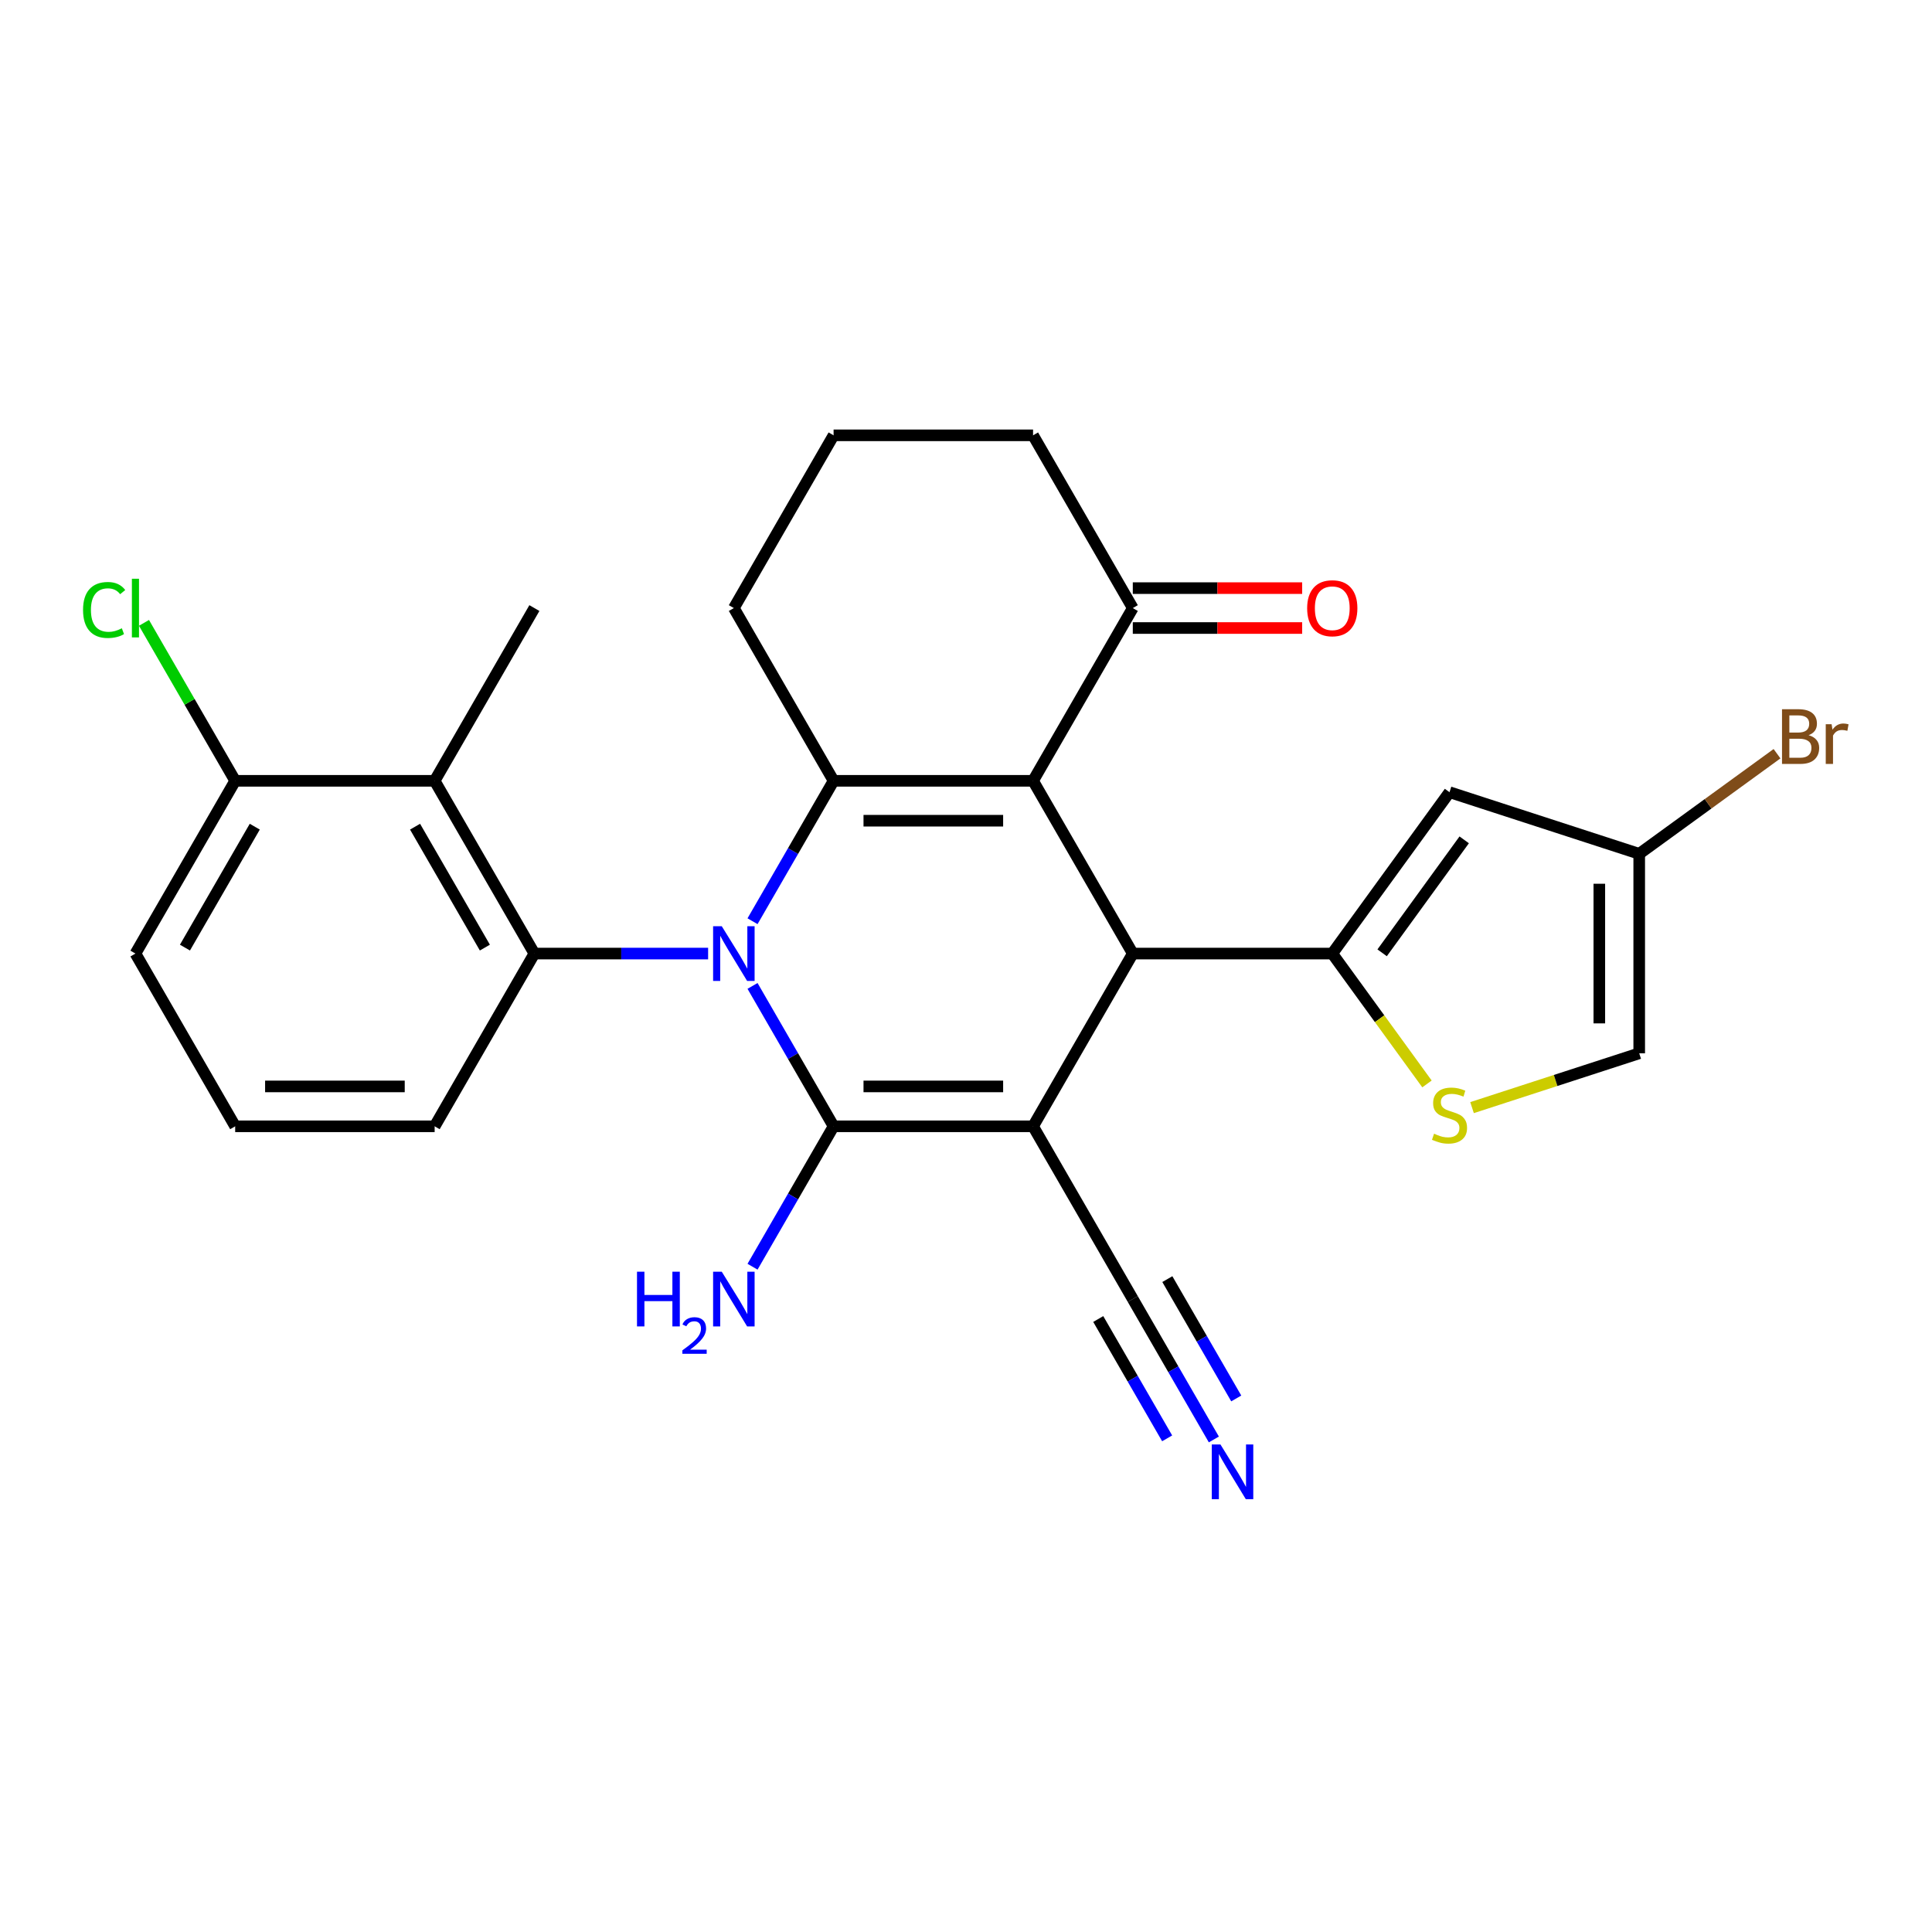 <?xml version='1.0' encoding='iso-8859-1'?>
<svg version='1.1' baseProfile='full'
              xmlns='http://www.w3.org/2000/svg'
                      xmlns:rdkit='http://www.rdkit.org/xml'
                      xmlns:xlink='http://www.w3.org/1999/xlink'
                  xml:space='preserve'
width='1000px' height='1000px' viewBox='0 0 1000 1000'>
<!-- END OF HEADER -->
<rect style='opacity:1.0;fill:#FFFFFF;stroke:none' width='1000' height='1000' x='0' y='0'> </rect>
<path class='bond-1' d='M 389.508,510.306 L 410.486,546.642' style='fill:none;fill-rule:evenodd;stroke:#0000FF;stroke-width:6px;stroke-linecap:butt;stroke-linejoin:miter;stroke-opacity:1' />
<path class='bond-1' d='M 410.486,546.642 L 431.465,582.978' style='fill:none;fill-rule:evenodd;stroke:#000000;stroke-width:6px;stroke-linecap:butt;stroke-linejoin:miter;stroke-opacity:1' />
<path class='bond-3' d='M 389.508,476.823 L 410.486,440.487' style='fill:none;fill-rule:evenodd;stroke:#0000FF;stroke-width:6px;stroke-linecap:butt;stroke-linejoin:miter;stroke-opacity:1' />
<path class='bond-3' d='M 410.486,440.487 L 431.465,404.151' style='fill:none;fill-rule:evenodd;stroke:#000000;stroke-width:6px;stroke-linecap:butt;stroke-linejoin:miter;stroke-opacity:1' />
<path class='bond-6' d='M 366.521,493.564 L 321.559,493.564' style='fill:none;fill-rule:evenodd;stroke:#0000FF;stroke-width:6px;stroke-linecap:butt;stroke-linejoin:miter;stroke-opacity:1' />
<path class='bond-6' d='M 321.559,493.564 L 276.597,493.564' style='fill:none;fill-rule:evenodd;stroke:#000000;stroke-width:6px;stroke-linecap:butt;stroke-linejoin:miter;stroke-opacity:1' />
<path class='bond-0' d='M 534.711,582.978 L 431.465,582.978' style='fill:none;fill-rule:evenodd;stroke:#000000;stroke-width:6px;stroke-linecap:butt;stroke-linejoin:miter;stroke-opacity:1' />
<path class='bond-0' d='M 519.224,562.329 L 446.952,562.329' style='fill:none;fill-rule:evenodd;stroke:#000000;stroke-width:6px;stroke-linecap:butt;stroke-linejoin:miter;stroke-opacity:1' />
<path class='bond-10' d='M 534.711,582.978 L 586.333,672.391' style='fill:none;fill-rule:evenodd;stroke:#000000;stroke-width:6px;stroke-linecap:butt;stroke-linejoin:miter;stroke-opacity:1' />
<path class='bond-27' d='M 534.711,582.978 L 586.333,493.564' style='fill:none;fill-rule:evenodd;stroke:#000000;stroke-width:6px;stroke-linecap:butt;stroke-linejoin:miter;stroke-opacity:1' />
<path class='bond-15' d='M 431.465,582.978 L 410.486,619.314' style='fill:none;fill-rule:evenodd;stroke:#000000;stroke-width:6px;stroke-linecap:butt;stroke-linejoin:miter;stroke-opacity:1' />
<path class='bond-15' d='M 410.486,619.314 L 389.508,655.65' style='fill:none;fill-rule:evenodd;stroke:#0000FF;stroke-width:6px;stroke-linecap:butt;stroke-linejoin:miter;stroke-opacity:1' />
<path class='bond-2' d='M 534.711,404.151 L 431.465,404.151' style='fill:none;fill-rule:evenodd;stroke:#000000;stroke-width:6px;stroke-linecap:butt;stroke-linejoin:miter;stroke-opacity:1' />
<path class='bond-2' d='M 519.224,424.8 L 446.952,424.8' style='fill:none;fill-rule:evenodd;stroke:#000000;stroke-width:6px;stroke-linecap:butt;stroke-linejoin:miter;stroke-opacity:1' />
<path class='bond-4' d='M 534.711,404.151 L 586.333,493.564' style='fill:none;fill-rule:evenodd;stroke:#000000;stroke-width:6px;stroke-linecap:butt;stroke-linejoin:miter;stroke-opacity:1' />
<path class='bond-11' d='M 534.711,404.151 L 586.333,314.738' style='fill:none;fill-rule:evenodd;stroke:#000000;stroke-width:6px;stroke-linecap:butt;stroke-linejoin:miter;stroke-opacity:1' />
<path class='bond-18' d='M 431.465,404.151 L 379.842,314.738' style='fill:none;fill-rule:evenodd;stroke:#000000;stroke-width:6px;stroke-linecap:butt;stroke-linejoin:miter;stroke-opacity:1' />
<path class='bond-5' d='M 586.333,493.564 L 689.579,493.564' style='fill:none;fill-rule:evenodd;stroke:#000000;stroke-width:6px;stroke-linecap:butt;stroke-linejoin:miter;stroke-opacity:1' />
<path class='bond-7' d='M 689.579,493.564 L 750.265,410.037' style='fill:none;fill-rule:evenodd;stroke:#000000;stroke-width:6px;stroke-linecap:butt;stroke-linejoin:miter;stroke-opacity:1' />
<path class='bond-7' d='M 715.387,493.173 L 757.868,434.703' style='fill:none;fill-rule:evenodd;stroke:#000000;stroke-width:6px;stroke-linecap:butt;stroke-linejoin:miter;stroke-opacity:1' />
<path class='bond-8' d='M 689.579,493.564 L 714.091,527.303' style='fill:none;fill-rule:evenodd;stroke:#000000;stroke-width:6px;stroke-linecap:butt;stroke-linejoin:miter;stroke-opacity:1' />
<path class='bond-8' d='M 714.091,527.303 L 738.604,561.042' style='fill:none;fill-rule:evenodd;stroke:#CCCC00;stroke-width:6px;stroke-linecap:butt;stroke-linejoin:miter;stroke-opacity:1' />
<path class='bond-9' d='M 276.597,493.564 L 224.974,404.151' style='fill:none;fill-rule:evenodd;stroke:#000000;stroke-width:6px;stroke-linecap:butt;stroke-linejoin:miter;stroke-opacity:1' />
<path class='bond-9' d='M 250.971,490.477 L 214.835,427.888' style='fill:none;fill-rule:evenodd;stroke:#000000;stroke-width:6px;stroke-linecap:butt;stroke-linejoin:miter;stroke-opacity:1' />
<path class='bond-20' d='M 276.597,493.564 L 224.974,582.978' style='fill:none;fill-rule:evenodd;stroke:#000000;stroke-width:6px;stroke-linecap:butt;stroke-linejoin:miter;stroke-opacity:1' />
<path class='bond-13' d='M 750.265,410.037 L 848.457,441.942' style='fill:none;fill-rule:evenodd;stroke:#000000;stroke-width:6px;stroke-linecap:butt;stroke-linejoin:miter;stroke-opacity:1' />
<path class='bond-14' d='M 761.926,573.303 L 805.192,559.245' style='fill:none;fill-rule:evenodd;stroke:#CCCC00;stroke-width:6px;stroke-linecap:butt;stroke-linejoin:miter;stroke-opacity:1' />
<path class='bond-14' d='M 805.192,559.245 L 848.457,545.187' style='fill:none;fill-rule:evenodd;stroke:#000000;stroke-width:6px;stroke-linecap:butt;stroke-linejoin:miter;stroke-opacity:1' />
<path class='bond-16' d='M 224.974,404.151 L 121.729,404.151' style='fill:none;fill-rule:evenodd;stroke:#000000;stroke-width:6px;stroke-linecap:butt;stroke-linejoin:miter;stroke-opacity:1' />
<path class='bond-22' d='M 224.974,404.151 L 276.597,314.738' style='fill:none;fill-rule:evenodd;stroke:#000000;stroke-width:6px;stroke-linecap:butt;stroke-linejoin:miter;stroke-opacity:1' />
<path class='bond-12' d='M 586.333,672.391 L 607.312,708.727' style='fill:none;fill-rule:evenodd;stroke:#000000;stroke-width:6px;stroke-linecap:butt;stroke-linejoin:miter;stroke-opacity:1' />
<path class='bond-12' d='M 607.312,708.727 L 628.291,745.063' style='fill:none;fill-rule:evenodd;stroke:#0000FF;stroke-width:6px;stroke-linecap:butt;stroke-linejoin:miter;stroke-opacity:1' />
<path class='bond-12' d='M 568.451,682.716 L 586.283,713.601' style='fill:none;fill-rule:evenodd;stroke:#000000;stroke-width:6px;stroke-linecap:butt;stroke-linejoin:miter;stroke-opacity:1' />
<path class='bond-12' d='M 586.283,713.601 L 604.114,744.487' style='fill:none;fill-rule:evenodd;stroke:#0000FF;stroke-width:6px;stroke-linecap:butt;stroke-linejoin:miter;stroke-opacity:1' />
<path class='bond-12' d='M 604.216,662.066 L 622.048,692.952' style='fill:none;fill-rule:evenodd;stroke:#000000;stroke-width:6px;stroke-linecap:butt;stroke-linejoin:miter;stroke-opacity:1' />
<path class='bond-12' d='M 622.048,692.952 L 639.88,723.838' style='fill:none;fill-rule:evenodd;stroke:#0000FF;stroke-width:6px;stroke-linecap:butt;stroke-linejoin:miter;stroke-opacity:1' />
<path class='bond-17' d='M 586.333,325.063 L 630.166,325.063' style='fill:none;fill-rule:evenodd;stroke:#000000;stroke-width:6px;stroke-linecap:butt;stroke-linejoin:miter;stroke-opacity:1' />
<path class='bond-17' d='M 630.166,325.063 L 673.998,325.063' style='fill:none;fill-rule:evenodd;stroke:#FF0000;stroke-width:6px;stroke-linecap:butt;stroke-linejoin:miter;stroke-opacity:1' />
<path class='bond-17' d='M 586.333,304.413 L 630.166,304.413' style='fill:none;fill-rule:evenodd;stroke:#000000;stroke-width:6px;stroke-linecap:butt;stroke-linejoin:miter;stroke-opacity:1' />
<path class='bond-17' d='M 630.166,304.413 L 673.998,304.413' style='fill:none;fill-rule:evenodd;stroke:#FF0000;stroke-width:6px;stroke-linecap:butt;stroke-linejoin:miter;stroke-opacity:1' />
<path class='bond-29' d='M 586.333,314.738 L 534.711,225.325' style='fill:none;fill-rule:evenodd;stroke:#000000;stroke-width:6px;stroke-linecap:butt;stroke-linejoin:miter;stroke-opacity:1' />
<path class='bond-19' d='M 848.457,441.942 L 884.121,416.031' style='fill:none;fill-rule:evenodd;stroke:#000000;stroke-width:6px;stroke-linecap:butt;stroke-linejoin:miter;stroke-opacity:1' />
<path class='bond-19' d='M 884.121,416.031 L 919.784,390.12' style='fill:none;fill-rule:evenodd;stroke:#7F4C19;stroke-width:6px;stroke-linecap:butt;stroke-linejoin:miter;stroke-opacity:1' />
<path class='bond-30' d='M 848.457,441.942 L 848.457,545.187' style='fill:none;fill-rule:evenodd;stroke:#000000;stroke-width:6px;stroke-linecap:butt;stroke-linejoin:miter;stroke-opacity:1' />
<path class='bond-30' d='M 827.808,457.429 L 827.808,529.7' style='fill:none;fill-rule:evenodd;stroke:#000000;stroke-width:6px;stroke-linecap:butt;stroke-linejoin:miter;stroke-opacity:1' />
<path class='bond-21' d='M 121.729,404.151 L 98.128,363.273' style='fill:none;fill-rule:evenodd;stroke:#000000;stroke-width:6px;stroke-linecap:butt;stroke-linejoin:miter;stroke-opacity:1' />
<path class='bond-21' d='M 98.128,363.273 L 74.527,322.396' style='fill:none;fill-rule:evenodd;stroke:#00CC00;stroke-width:6px;stroke-linecap:butt;stroke-linejoin:miter;stroke-opacity:1' />
<path class='bond-28' d='M 121.729,404.151 L 70.106,493.564' style='fill:none;fill-rule:evenodd;stroke:#000000;stroke-width:6px;stroke-linecap:butt;stroke-linejoin:miter;stroke-opacity:1' />
<path class='bond-28' d='M 131.868,427.888 L 95.732,490.477' style='fill:none;fill-rule:evenodd;stroke:#000000;stroke-width:6px;stroke-linecap:butt;stroke-linejoin:miter;stroke-opacity:1' />
<path class='bond-24' d='M 379.842,314.738 L 431.465,225.325' style='fill:none;fill-rule:evenodd;stroke:#000000;stroke-width:6px;stroke-linecap:butt;stroke-linejoin:miter;stroke-opacity:1' />
<path class='bond-25' d='M 224.974,582.978 L 121.729,582.978' style='fill:none;fill-rule:evenodd;stroke:#000000;stroke-width:6px;stroke-linecap:butt;stroke-linejoin:miter;stroke-opacity:1' />
<path class='bond-25' d='M 209.487,562.329 L 137.215,562.329' style='fill:none;fill-rule:evenodd;stroke:#000000;stroke-width:6px;stroke-linecap:butt;stroke-linejoin:miter;stroke-opacity:1' />
<path class='bond-23' d='M 534.711,225.325 L 431.465,225.325' style='fill:none;fill-rule:evenodd;stroke:#000000;stroke-width:6px;stroke-linecap:butt;stroke-linejoin:miter;stroke-opacity:1' />
<path class='bond-26' d='M 121.729,582.978 L 70.106,493.564' style='fill:none;fill-rule:evenodd;stroke:#000000;stroke-width:6px;stroke-linecap:butt;stroke-linejoin:miter;stroke-opacity:1' />
<path  class='atom-0' d='M 373.582 479.404
L 382.862 494.404
Q 383.782 495.884, 385.262 498.564
Q 386.742 501.244, 386.822 501.404
L 386.822 479.404
L 390.582 479.404
L 390.582 507.724
L 386.702 507.724
L 376.742 491.324
Q 375.582 489.404, 374.342 487.204
Q 373.142 485.004, 372.782 484.324
L 372.782 507.724
L 369.102 507.724
L 369.102 479.404
L 373.582 479.404
' fill='#0000FF'/>
<path  class='atom-9' d='M 742.265 586.812
Q 742.585 586.932, 743.905 587.492
Q 745.225 588.052, 746.665 588.412
Q 748.145 588.732, 749.585 588.732
Q 752.265 588.732, 753.825 587.452
Q 755.385 586.132, 755.385 583.852
Q 755.385 582.292, 754.585 581.332
Q 753.825 580.372, 752.625 579.852
Q 751.425 579.332, 749.425 578.732
Q 746.905 577.972, 745.385 577.252
Q 743.905 576.532, 742.825 575.012
Q 741.785 573.492, 741.785 570.932
Q 741.785 567.372, 744.185 565.172
Q 746.625 562.972, 751.425 562.972
Q 754.705 562.972, 758.425 564.532
L 757.505 567.612
Q 754.105 566.212, 751.545 566.212
Q 748.785 566.212, 747.265 567.372
Q 745.745 568.492, 745.785 570.452
Q 745.785 571.972, 746.545 572.892
Q 747.345 573.812, 748.465 574.332
Q 749.625 574.852, 751.545 575.452
Q 754.105 576.252, 755.625 577.052
Q 757.145 577.852, 758.225 579.492
Q 759.345 581.092, 759.345 583.852
Q 759.345 587.772, 756.705 589.892
Q 754.105 591.972, 749.745 591.972
Q 747.225 591.972, 745.305 591.412
Q 743.425 590.892, 741.185 589.972
L 742.265 586.812
' fill='#CCCC00'/>
<path  class='atom-13' d='M 631.696 747.644
L 640.976 762.644
Q 641.896 764.124, 643.376 766.804
Q 644.856 769.484, 644.936 769.644
L 644.936 747.644
L 648.696 747.644
L 648.696 775.964
L 644.816 775.964
L 634.856 759.564
Q 633.696 757.644, 632.456 755.444
Q 631.256 753.244, 630.896 752.564
L 630.896 775.964
L 627.216 775.964
L 627.216 747.644
L 631.696 747.644
' fill='#0000FF'/>
<path  class='atom-16' d='M 329.71 658.231
L 333.55 658.231
L 333.55 670.271
L 348.03 670.271
L 348.03 658.231
L 351.87 658.231
L 351.87 686.551
L 348.03 686.551
L 348.03 673.471
L 333.55 673.471
L 333.55 686.551
L 329.71 686.551
L 329.71 658.231
' fill='#0000FF'/>
<path  class='atom-16' d='M 353.242 685.557
Q 353.929 683.789, 355.566 682.812
Q 357.202 681.809, 359.473 681.809
Q 362.298 681.809, 363.882 683.34
Q 365.466 684.871, 365.466 687.59
Q 365.466 690.362, 363.406 692.949
Q 361.374 695.537, 357.15 698.599
L 365.782 698.599
L 365.782 700.711
L 353.19 700.711
L 353.19 698.942
Q 356.674 696.461, 358.734 694.613
Q 360.819 692.765, 361.822 691.101
Q 362.826 689.438, 362.826 687.722
Q 362.826 685.927, 361.928 684.924
Q 361.03 683.921, 359.473 683.921
Q 357.968 683.921, 356.965 684.528
Q 355.962 685.135, 355.249 686.481
L 353.242 685.557
' fill='#0000FF'/>
<path  class='atom-16' d='M 373.582 658.231
L 382.862 673.231
Q 383.782 674.711, 385.262 677.391
Q 386.742 680.071, 386.822 680.231
L 386.822 658.231
L 390.582 658.231
L 390.582 686.551
L 386.702 686.551
L 376.742 670.151
Q 375.582 668.231, 374.342 666.031
Q 373.142 663.831, 372.782 663.151
L 372.782 686.551
L 369.102 686.551
L 369.102 658.231
L 373.582 658.231
' fill='#0000FF'/>
<path  class='atom-18' d='M 676.579 314.818
Q 676.579 308.018, 679.939 304.218
Q 683.299 300.418, 689.579 300.418
Q 695.859 300.418, 699.219 304.218
Q 702.579 308.018, 702.579 314.818
Q 702.579 321.698, 699.179 325.618
Q 695.779 329.498, 689.579 329.498
Q 683.339 329.498, 679.939 325.618
Q 676.579 321.738, 676.579 314.818
M 689.579 326.298
Q 693.899 326.298, 696.219 323.418
Q 698.579 320.498, 698.579 314.818
Q 698.579 309.258, 696.219 306.458
Q 693.899 303.618, 689.579 303.618
Q 685.259 303.618, 682.899 306.418
Q 680.579 309.218, 680.579 314.818
Q 680.579 320.538, 682.899 323.418
Q 685.259 326.298, 689.579 326.298
' fill='#FF0000'/>
<path  class='atom-20' d='M 936.125 380.536
Q 938.845 381.296, 940.205 382.976
Q 941.605 384.616, 941.605 387.056
Q 941.605 390.976, 939.085 393.216
Q 936.605 395.416, 931.885 395.416
L 922.365 395.416
L 922.365 367.096
L 930.725 367.096
Q 935.565 367.096, 938.005 369.056
Q 940.445 371.016, 940.445 374.616
Q 940.445 378.896, 936.125 380.536
M 926.165 370.296
L 926.165 379.176
L 930.725 379.176
Q 933.525 379.176, 934.965 378.056
Q 936.445 376.896, 936.445 374.616
Q 936.445 370.296, 930.725 370.296
L 926.165 370.296
M 931.885 392.216
Q 934.645 392.216, 936.125 390.896
Q 937.605 389.576, 937.605 387.056
Q 937.605 384.736, 935.965 383.576
Q 934.365 382.376, 931.285 382.376
L 926.165 382.376
L 926.165 392.216
L 931.885 392.216
' fill='#7F4C19'/>
<path  class='atom-20' d='M 948.045 374.856
L 948.485 377.696
Q 950.645 374.496, 954.165 374.496
Q 955.285 374.496, 956.805 374.896
L 956.205 378.256
Q 954.485 377.856, 953.525 377.856
Q 951.845 377.856, 950.725 378.536
Q 949.645 379.176, 948.765 380.736
L 948.765 395.416
L 945.005 395.416
L 945.005 374.856
L 948.045 374.856
' fill='#7F4C19'/>
<path  class='atom-22' d='M 42.986 315.718
Q 42.986 308.678, 46.266 304.998
Q 49.586 301.278, 55.866 301.278
Q 61.706 301.278, 64.826 305.398
L 62.186 307.558
Q 59.906 304.558, 55.866 304.558
Q 51.586 304.558, 49.306 307.438
Q 47.066 310.278, 47.066 315.718
Q 47.066 321.318, 49.386 324.198
Q 51.746 327.078, 56.306 327.078
Q 59.426 327.078, 63.066 325.198
L 64.186 328.198
Q 62.706 329.158, 60.466 329.718
Q 58.226 330.278, 55.746 330.278
Q 49.586 330.278, 46.266 326.518
Q 42.986 322.758, 42.986 315.718
' fill='#00CC00'/>
<path  class='atom-22' d='M 68.266 299.558
L 71.946 299.558
L 71.946 329.918
L 68.266 329.918
L 68.266 299.558
' fill='#00CC00'/>
</svg>
